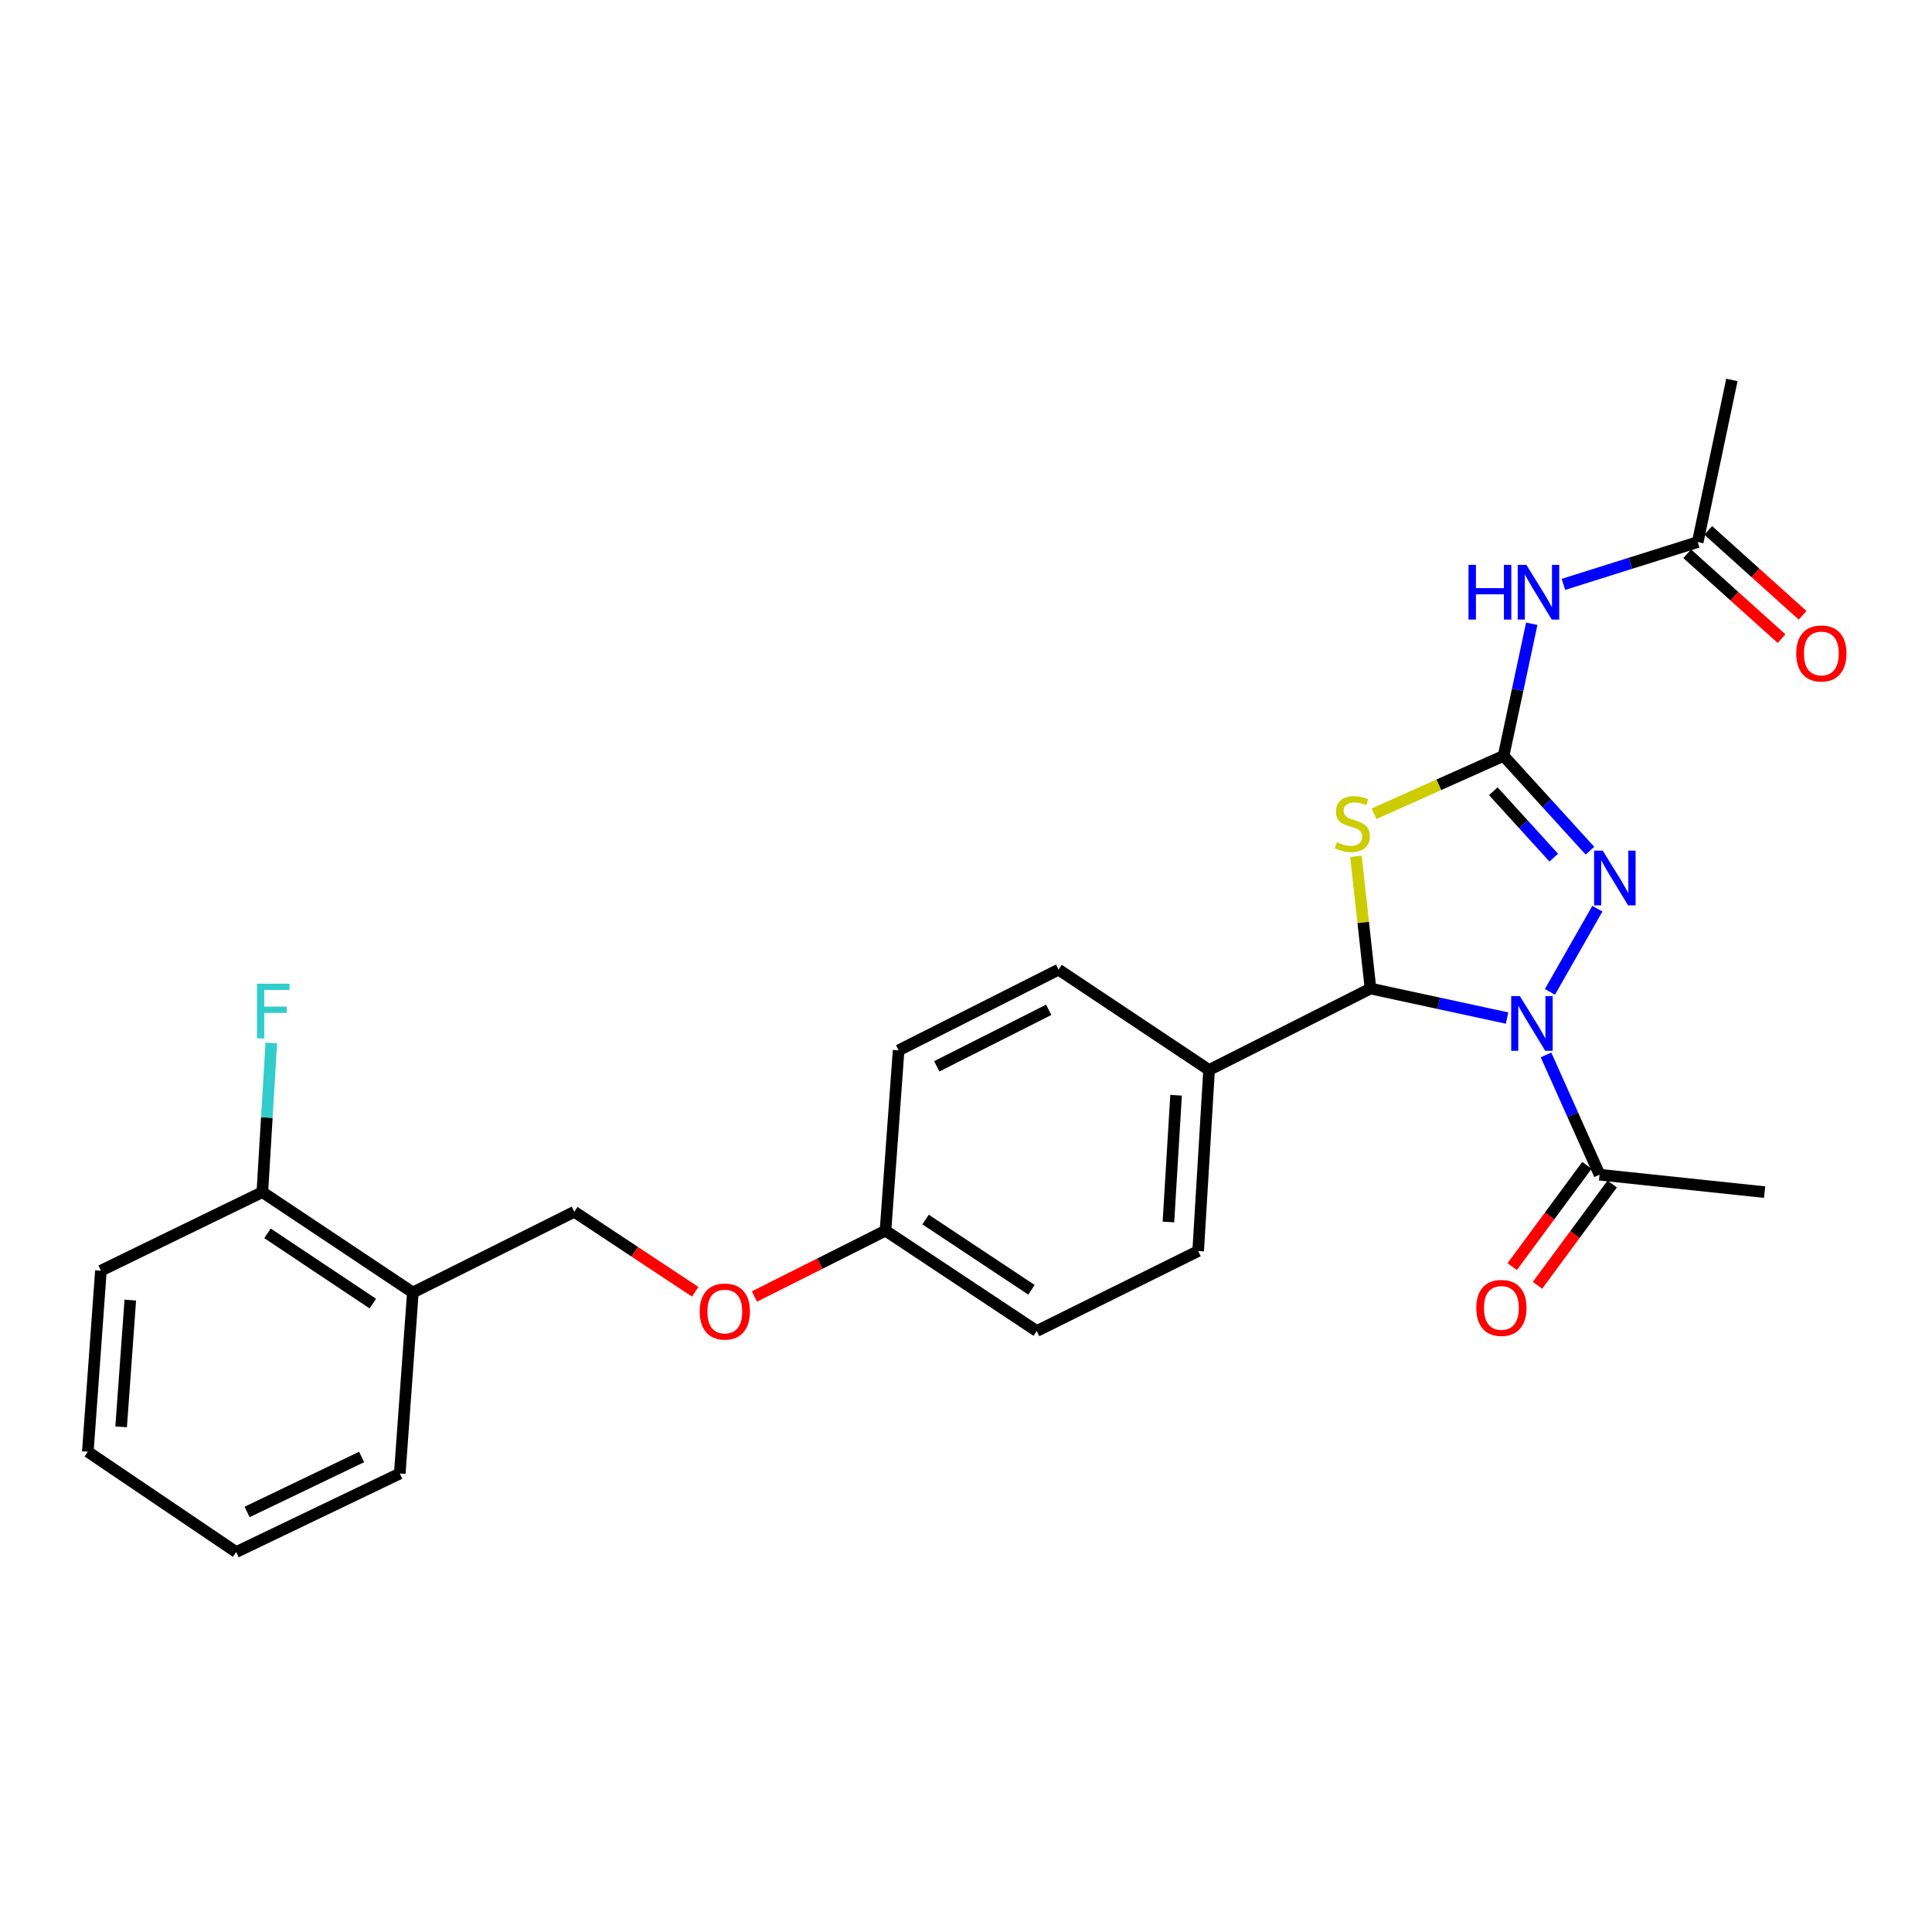 <?xml version='1.0' encoding='iso-8859-1'?>
<svg version='1.1' baseProfile='full'
              xmlns='http://www.w3.org/2000/svg'
                      xmlns:rdkit='http://www.rdkit.org/xml'
                      xmlns:xlink='http://www.w3.org/1999/xlink'
                  xml:space='preserve'
width='1000px' height='1000px' viewBox='0 0 1000 1000'>
<!-- END OF HEADER -->
<rect style='opacity:1.0;fill:#FFFFFF;stroke:none' width='1000' height='1000' x='0' y='0'> </rect>
<path class='bond-2' d='M 802.236,513.4 L 826.798,470.323' style='fill:none;fill-rule:evenodd;stroke:#0000FF;stroke-width:6px;stroke-linecap:butt;stroke-linejoin:miter;stroke-opacity:1' />
<path class='bond-3' d='M 780.05,526.943 L 744.707,519.305' style='fill:none;fill-rule:evenodd;stroke:#0000FF;stroke-width:6px;stroke-linecap:butt;stroke-linejoin:miter;stroke-opacity:1' />
<path class='bond-3' d='M 744.707,519.305 L 709.364,511.668' style='fill:none;fill-rule:evenodd;stroke:#000000;stroke-width:6px;stroke-linecap:butt;stroke-linejoin:miter;stroke-opacity:1' />
<path class='bond-5' d='M 800.217,546.029 L 814.074,577.025' style='fill:none;fill-rule:evenodd;stroke:#0000FF;stroke-width:6px;stroke-linecap:butt;stroke-linejoin:miter;stroke-opacity:1' />
<path class='bond-5' d='M 814.074,577.025 L 827.931,608.02' style='fill:none;fill-rule:evenodd;stroke:#000000;stroke-width:6px;stroke-linecap:butt;stroke-linejoin:miter;stroke-opacity:1' />
<path class='bond-0' d='M 778.25,391.221 L 800.605,415.772' style='fill:none;fill-rule:evenodd;stroke:#000000;stroke-width:6px;stroke-linecap:butt;stroke-linejoin:miter;stroke-opacity:1' />
<path class='bond-0' d='M 800.605,415.772 L 822.961,440.324' style='fill:none;fill-rule:evenodd;stroke:#0000FF;stroke-width:6px;stroke-linecap:butt;stroke-linejoin:miter;stroke-opacity:1' />
<path class='bond-0' d='M 772.928,409.539 L 788.577,426.725' style='fill:none;fill-rule:evenodd;stroke:#000000;stroke-width:6px;stroke-linecap:butt;stroke-linejoin:miter;stroke-opacity:1' />
<path class='bond-0' d='M 788.577,426.725 L 804.225,443.911' style='fill:none;fill-rule:evenodd;stroke:#0000FF;stroke-width:6px;stroke-linecap:butt;stroke-linejoin:miter;stroke-opacity:1' />
<path class='bond-4' d='M 778.25,391.221 L 785.542,357.041' style='fill:none;fill-rule:evenodd;stroke:#000000;stroke-width:6px;stroke-linecap:butt;stroke-linejoin:miter;stroke-opacity:1' />
<path class='bond-4' d='M 785.542,357.041 L 792.834,322.861' style='fill:none;fill-rule:evenodd;stroke:#0000FF;stroke-width:6px;stroke-linecap:butt;stroke-linejoin:miter;stroke-opacity:1' />
<path class='bond-26' d='M 778.25,391.221 L 744.715,406.214' style='fill:none;fill-rule:evenodd;stroke:#000000;stroke-width:6px;stroke-linecap:butt;stroke-linejoin:miter;stroke-opacity:1' />
<path class='bond-26' d='M 744.715,406.214 L 711.179,421.206' style='fill:none;fill-rule:evenodd;stroke:#CCCC00;stroke-width:6px;stroke-linecap:butt;stroke-linejoin:miter;stroke-opacity:1' />
<path class='bond-1' d='M 701.83,443.253 L 705.597,477.461' style='fill:none;fill-rule:evenodd;stroke:#CCCC00;stroke-width:6px;stroke-linecap:butt;stroke-linejoin:miter;stroke-opacity:1' />
<path class='bond-1' d='M 705.597,477.461 L 709.364,511.668' style='fill:none;fill-rule:evenodd;stroke:#000000;stroke-width:6px;stroke-linecap:butt;stroke-linejoin:miter;stroke-opacity:1' />
<path class='bond-7' d='M 709.364,511.668 L 625.818,553.82' style='fill:none;fill-rule:evenodd;stroke:#000000;stroke-width:6px;stroke-linecap:butt;stroke-linejoin:miter;stroke-opacity:1' />
<path class='bond-6' d='M 809.217,302.474 L 843.979,291.527' style='fill:none;fill-rule:evenodd;stroke:#0000FF;stroke-width:6px;stroke-linecap:butt;stroke-linejoin:miter;stroke-opacity:1' />
<path class='bond-6' d='M 843.979,291.527 L 878.741,280.58' style='fill:none;fill-rule:evenodd;stroke:#000000;stroke-width:6px;stroke-linecap:butt;stroke-linejoin:miter;stroke-opacity:1' />
<path class='bond-9' d='M 821.385,603.191 L 802.052,629.395' style='fill:none;fill-rule:evenodd;stroke:#000000;stroke-width:6px;stroke-linecap:butt;stroke-linejoin:miter;stroke-opacity:1' />
<path class='bond-9' d='M 802.052,629.395 L 782.719,655.599' style='fill:none;fill-rule:evenodd;stroke:#FF0000;stroke-width:6px;stroke-linecap:butt;stroke-linejoin:miter;stroke-opacity:1' />
<path class='bond-9' d='M 834.476,612.849 L 815.143,639.053' style='fill:none;fill-rule:evenodd;stroke:#000000;stroke-width:6px;stroke-linecap:butt;stroke-linejoin:miter;stroke-opacity:1' />
<path class='bond-9' d='M 815.143,639.053 L 795.809,665.258' style='fill:none;fill-rule:evenodd;stroke:#FF0000;stroke-width:6px;stroke-linecap:butt;stroke-linejoin:miter;stroke-opacity:1' />
<path class='bond-20' d='M 827.931,608.02 L 913.356,617.04' style='fill:none;fill-rule:evenodd;stroke:#000000;stroke-width:6px;stroke-linecap:butt;stroke-linejoin:miter;stroke-opacity:1' />
<path class='bond-12' d='M 873.301,286.627 L 897.719,308.596' style='fill:none;fill-rule:evenodd;stroke:#000000;stroke-width:6px;stroke-linecap:butt;stroke-linejoin:miter;stroke-opacity:1' />
<path class='bond-12' d='M 897.719,308.596 L 922.137,330.565' style='fill:none;fill-rule:evenodd;stroke:#FF0000;stroke-width:6px;stroke-linecap:butt;stroke-linejoin:miter;stroke-opacity:1' />
<path class='bond-12' d='M 884.182,274.533 L 908.6,296.502' style='fill:none;fill-rule:evenodd;stroke:#000000;stroke-width:6px;stroke-linecap:butt;stroke-linejoin:miter;stroke-opacity:1' />
<path class='bond-12' d='M 908.6,296.502 L 933.018,318.472' style='fill:none;fill-rule:evenodd;stroke:#FF0000;stroke-width:6px;stroke-linecap:butt;stroke-linejoin:miter;stroke-opacity:1' />
<path class='bond-21' d='M 878.741,280.58 L 896.419,196.655' style='fill:none;fill-rule:evenodd;stroke:#000000;stroke-width:6px;stroke-linecap:butt;stroke-linejoin:miter;stroke-opacity:1' />
<path class='bond-13' d='M 625.818,553.82 L 620.169,647.533' style='fill:none;fill-rule:evenodd;stroke:#000000;stroke-width:6px;stroke-linecap:butt;stroke-linejoin:miter;stroke-opacity:1' />
<path class='bond-13' d='M 608.732,566.898 L 604.778,632.498' style='fill:none;fill-rule:evenodd;stroke:#000000;stroke-width:6px;stroke-linecap:butt;stroke-linejoin:miter;stroke-opacity:1' />
<path class='bond-14' d='M 625.818,553.82 L 547.912,501.889' style='fill:none;fill-rule:evenodd;stroke:#000000;stroke-width:6px;stroke-linecap:butt;stroke-linejoin:miter;stroke-opacity:1' />
<path class='bond-8' d='M 213.694,668.998 L 297.257,627.216' style='fill:none;fill-rule:evenodd;stroke:#000000;stroke-width:6px;stroke-linecap:butt;stroke-linejoin:miter;stroke-opacity:1' />
<path class='bond-10' d='M 213.694,668.998 L 135.788,617.04' style='fill:none;fill-rule:evenodd;stroke:#000000;stroke-width:6px;stroke-linecap:butt;stroke-linejoin:miter;stroke-opacity:1' />
<path class='bond-10' d='M 192.981,674.739 L 138.447,638.368' style='fill:none;fill-rule:evenodd;stroke:#000000;stroke-width:6px;stroke-linecap:butt;stroke-linejoin:miter;stroke-opacity:1' />
<path class='bond-22' d='M 213.694,668.998 L 206.924,762.702' style='fill:none;fill-rule:evenodd;stroke:#000000;stroke-width:6px;stroke-linecap:butt;stroke-linejoin:miter;stroke-opacity:1' />
<path class='bond-17' d='M 135.788,617.04 L 138.111,578.437' style='fill:none;fill-rule:evenodd;stroke:#000000;stroke-width:6px;stroke-linecap:butt;stroke-linejoin:miter;stroke-opacity:1' />
<path class='bond-17' d='M 138.111,578.437 L 140.434,539.834' style='fill:none;fill-rule:evenodd;stroke:#33CCCC;stroke-width:6px;stroke-linecap:butt;stroke-linejoin:miter;stroke-opacity:1' />
<path class='bond-23' d='M 135.788,617.04 L 52.233,657.692' style='fill:none;fill-rule:evenodd;stroke:#000000;stroke-width:6px;stroke-linecap:butt;stroke-linejoin:miter;stroke-opacity:1' />
<path class='bond-11' d='M 297.257,627.216 L 328.543,647.918' style='fill:none;fill-rule:evenodd;stroke:#000000;stroke-width:6px;stroke-linecap:butt;stroke-linejoin:miter;stroke-opacity:1' />
<path class='bond-11' d='M 328.543,647.918 L 359.828,668.62' style='fill:none;fill-rule:evenodd;stroke:#FF0000;stroke-width:6px;stroke-linecap:butt;stroke-linejoin:miter;stroke-opacity:1' />
<path class='bond-18' d='M 620.169,647.533 L 536.615,688.936' style='fill:none;fill-rule:evenodd;stroke:#000000;stroke-width:6px;stroke-linecap:butt;stroke-linejoin:miter;stroke-opacity:1' />
<path class='bond-19' d='M 547.912,501.889 L 465.117,543.662' style='fill:none;fill-rule:evenodd;stroke:#000000;stroke-width:6px;stroke-linecap:butt;stroke-linejoin:miter;stroke-opacity:1' />
<path class='bond-19' d='M 542.821,522.679 L 484.864,551.92' style='fill:none;fill-rule:evenodd;stroke:#000000;stroke-width:6px;stroke-linecap:butt;stroke-linejoin:miter;stroke-opacity:1' />
<path class='bond-15' d='M 390.49,671.068 L 424.41,654.027' style='fill:none;fill-rule:evenodd;stroke:#FF0000;stroke-width:6px;stroke-linecap:butt;stroke-linejoin:miter;stroke-opacity:1' />
<path class='bond-15' d='M 424.41,654.027 L 458.329,636.986' style='fill:none;fill-rule:evenodd;stroke:#000000;stroke-width:6px;stroke-linecap:butt;stroke-linejoin:miter;stroke-opacity:1' />
<path class='bond-16' d='M 458.329,636.986 L 465.117,543.662' style='fill:none;fill-rule:evenodd;stroke:#000000;stroke-width:6px;stroke-linecap:butt;stroke-linejoin:miter;stroke-opacity:1' />
<path class='bond-27' d='M 458.329,636.986 L 536.615,688.936' style='fill:none;fill-rule:evenodd;stroke:#000000;stroke-width:6px;stroke-linecap:butt;stroke-linejoin:miter;stroke-opacity:1' />
<path class='bond-27' d='M 479.067,631.224 L 533.867,667.588' style='fill:none;fill-rule:evenodd;stroke:#000000;stroke-width:6px;stroke-linecap:butt;stroke-linejoin:miter;stroke-opacity:1' />
<path class='bond-24' d='M 206.924,762.702 L 122.24,803.345' style='fill:none;fill-rule:evenodd;stroke:#000000;stroke-width:6px;stroke-linecap:butt;stroke-linejoin:miter;stroke-opacity:1' />
<path class='bond-24' d='M 187.183,754.132 L 127.904,782.582' style='fill:none;fill-rule:evenodd;stroke:#000000;stroke-width:6px;stroke-linecap:butt;stroke-linejoin:miter;stroke-opacity:1' />
<path class='bond-28' d='M 52.233,657.692 L 45.455,751.405' style='fill:none;fill-rule:evenodd;stroke:#000000;stroke-width:6px;stroke-linecap:butt;stroke-linejoin:miter;stroke-opacity:1' />
<path class='bond-28' d='M 67.442,672.922 L 62.697,738.522' style='fill:none;fill-rule:evenodd;stroke:#000000;stroke-width:6px;stroke-linecap:butt;stroke-linejoin:miter;stroke-opacity:1' />
<path class='bond-25' d='M 122.24,803.345 L 45.455,751.405' style='fill:none;fill-rule:evenodd;stroke:#000000;stroke-width:6px;stroke-linecap:butt;stroke-linejoin:miter;stroke-opacity:1' />
<path  class='atom-0' d='M 786.667 515.565
L 795.947 530.565
Q 796.867 532.045, 798.347 534.725
Q 799.827 537.405, 799.907 537.565
L 799.907 515.565
L 803.667 515.565
L 803.667 543.885
L 799.787 543.885
L 789.827 527.485
Q 788.667 525.565, 787.427 523.365
Q 786.227 521.165, 785.867 520.485
L 785.867 543.885
L 782.187 543.885
L 782.187 515.565
L 786.667 515.565
' fill='#0000FF'/>
<path  class='atom-2' d='M 691.955 435.944
Q 692.275 436.064, 693.595 436.624
Q 694.915 437.184, 696.355 437.544
Q 697.835 437.864, 699.275 437.864
Q 701.955 437.864, 703.515 436.584
Q 705.075 435.264, 705.075 432.984
Q 705.075 431.424, 704.275 430.464
Q 703.515 429.504, 702.315 428.984
Q 701.115 428.464, 699.115 427.864
Q 696.595 427.104, 695.075 426.384
Q 693.595 425.664, 692.515 424.144
Q 691.475 422.624, 691.475 420.064
Q 691.475 416.504, 693.875 414.304
Q 696.315 412.104, 701.115 412.104
Q 704.395 412.104, 708.115 413.664
L 707.195 416.744
Q 703.795 415.344, 701.235 415.344
Q 698.475 415.344, 696.955 416.504
Q 695.435 417.624, 695.475 419.584
Q 695.475 421.104, 696.235 422.024
Q 697.035 422.944, 698.155 423.464
Q 699.315 423.984, 701.235 424.584
Q 703.795 425.384, 705.315 426.184
Q 706.835 426.984, 707.915 428.624
Q 709.035 430.224, 709.035 432.984
Q 709.035 436.904, 706.395 439.024
Q 703.795 441.104, 699.435 441.104
Q 696.915 441.104, 694.995 440.544
Q 693.115 440.024, 690.875 439.104
L 691.955 435.944
' fill='#CCCC00'/>
<path  class='atom-3' d='M 829.579 440.307
L 838.859 455.307
Q 839.779 456.787, 841.259 459.467
Q 842.739 462.147, 842.819 462.307
L 842.819 440.307
L 846.579 440.307
L 846.579 468.627
L 842.699 468.627
L 832.739 452.227
Q 831.579 450.307, 830.339 448.107
Q 829.139 445.907, 828.779 445.227
L 828.779 468.627
L 825.099 468.627
L 825.099 440.307
L 829.579 440.307
' fill='#0000FF'/>
<path  class='atom-5' d='M 760.097 292.376
L 763.937 292.376
L 763.937 304.416
L 778.417 304.416
L 778.417 292.376
L 782.257 292.376
L 782.257 320.696
L 778.417 320.696
L 778.417 307.616
L 763.937 307.616
L 763.937 320.696
L 760.097 320.696
L 760.097 292.376
' fill='#0000FF'/>
<path  class='atom-5' d='M 790.057 292.376
L 799.337 307.376
Q 800.257 308.856, 801.737 311.536
Q 803.217 314.216, 803.297 314.376
L 803.297 292.376
L 807.057 292.376
L 807.057 320.696
L 803.177 320.696
L 793.217 304.296
Q 792.057 302.376, 790.817 300.176
Q 789.617 297.976, 789.257 297.296
L 789.257 320.696
L 785.577 320.696
L 785.577 292.376
L 790.057 292.376
' fill='#0000FF'/>
<path  class='atom-10' d='M 764.12 676.968
Q 764.12 670.168, 767.48 666.368
Q 770.84 662.568, 777.12 662.568
Q 783.4 662.568, 786.76 666.368
Q 790.12 670.168, 790.12 676.968
Q 790.12 683.848, 786.72 687.768
Q 783.32 691.648, 777.12 691.648
Q 770.88 691.648, 767.48 687.768
Q 764.12 683.888, 764.12 676.968
M 777.12 688.448
Q 781.44 688.448, 783.76 685.568
Q 786.12 682.648, 786.12 676.968
Q 786.12 671.408, 783.76 668.608
Q 781.44 665.768, 777.12 665.768
Q 772.8 665.768, 770.44 668.568
Q 768.12 671.368, 768.12 676.968
Q 768.12 682.688, 770.44 685.568
Q 772.8 688.448, 777.12 688.448
' fill='#FF0000'/>
<path  class='atom-13' d='M 929.729 338.231
Q 929.729 331.431, 933.089 327.631
Q 936.449 323.831, 942.729 323.831
Q 949.009 323.831, 952.369 327.631
Q 955.729 331.431, 955.729 338.231
Q 955.729 345.111, 952.329 349.031
Q 948.929 352.911, 942.729 352.911
Q 936.489 352.911, 933.089 349.031
Q 929.729 345.151, 929.729 338.231
M 942.729 349.711
Q 947.049 349.711, 949.369 346.831
Q 951.729 343.911, 951.729 338.231
Q 951.729 332.671, 949.369 329.871
Q 947.049 327.031, 942.729 327.031
Q 938.409 327.031, 936.049 329.831
Q 933.729 332.631, 933.729 338.231
Q 933.729 343.951, 936.049 346.831
Q 938.409 349.711, 942.729 349.711
' fill='#FF0000'/>
<path  class='atom-16' d='M 362.163 678.848
Q 362.163 672.048, 365.523 668.248
Q 368.883 664.448, 375.163 664.448
Q 381.443 664.448, 384.803 668.248
Q 388.163 672.048, 388.163 678.848
Q 388.163 685.728, 384.763 689.648
Q 381.363 693.528, 375.163 693.528
Q 368.923 693.528, 365.523 689.648
Q 362.163 685.768, 362.163 678.848
M 375.163 690.328
Q 379.483 690.328, 381.803 687.448
Q 384.163 684.528, 384.163 678.848
Q 384.163 673.288, 381.803 670.488
Q 379.483 667.648, 375.163 667.648
Q 370.843 667.648, 368.483 670.448
Q 366.163 673.248, 366.163 678.848
Q 366.163 684.568, 368.483 687.448
Q 370.843 690.328, 375.163 690.328
' fill='#FF0000'/>
<path  class='atom-18' d='M 133.007 509.167
L 149.847 509.167
L 149.847 512.407
L 136.807 512.407
L 136.807 521.007
L 148.407 521.007
L 148.407 524.287
L 136.807 524.287
L 136.807 537.487
L 133.007 537.487
L 133.007 509.167
' fill='#33CCCC'/>
</svg>
